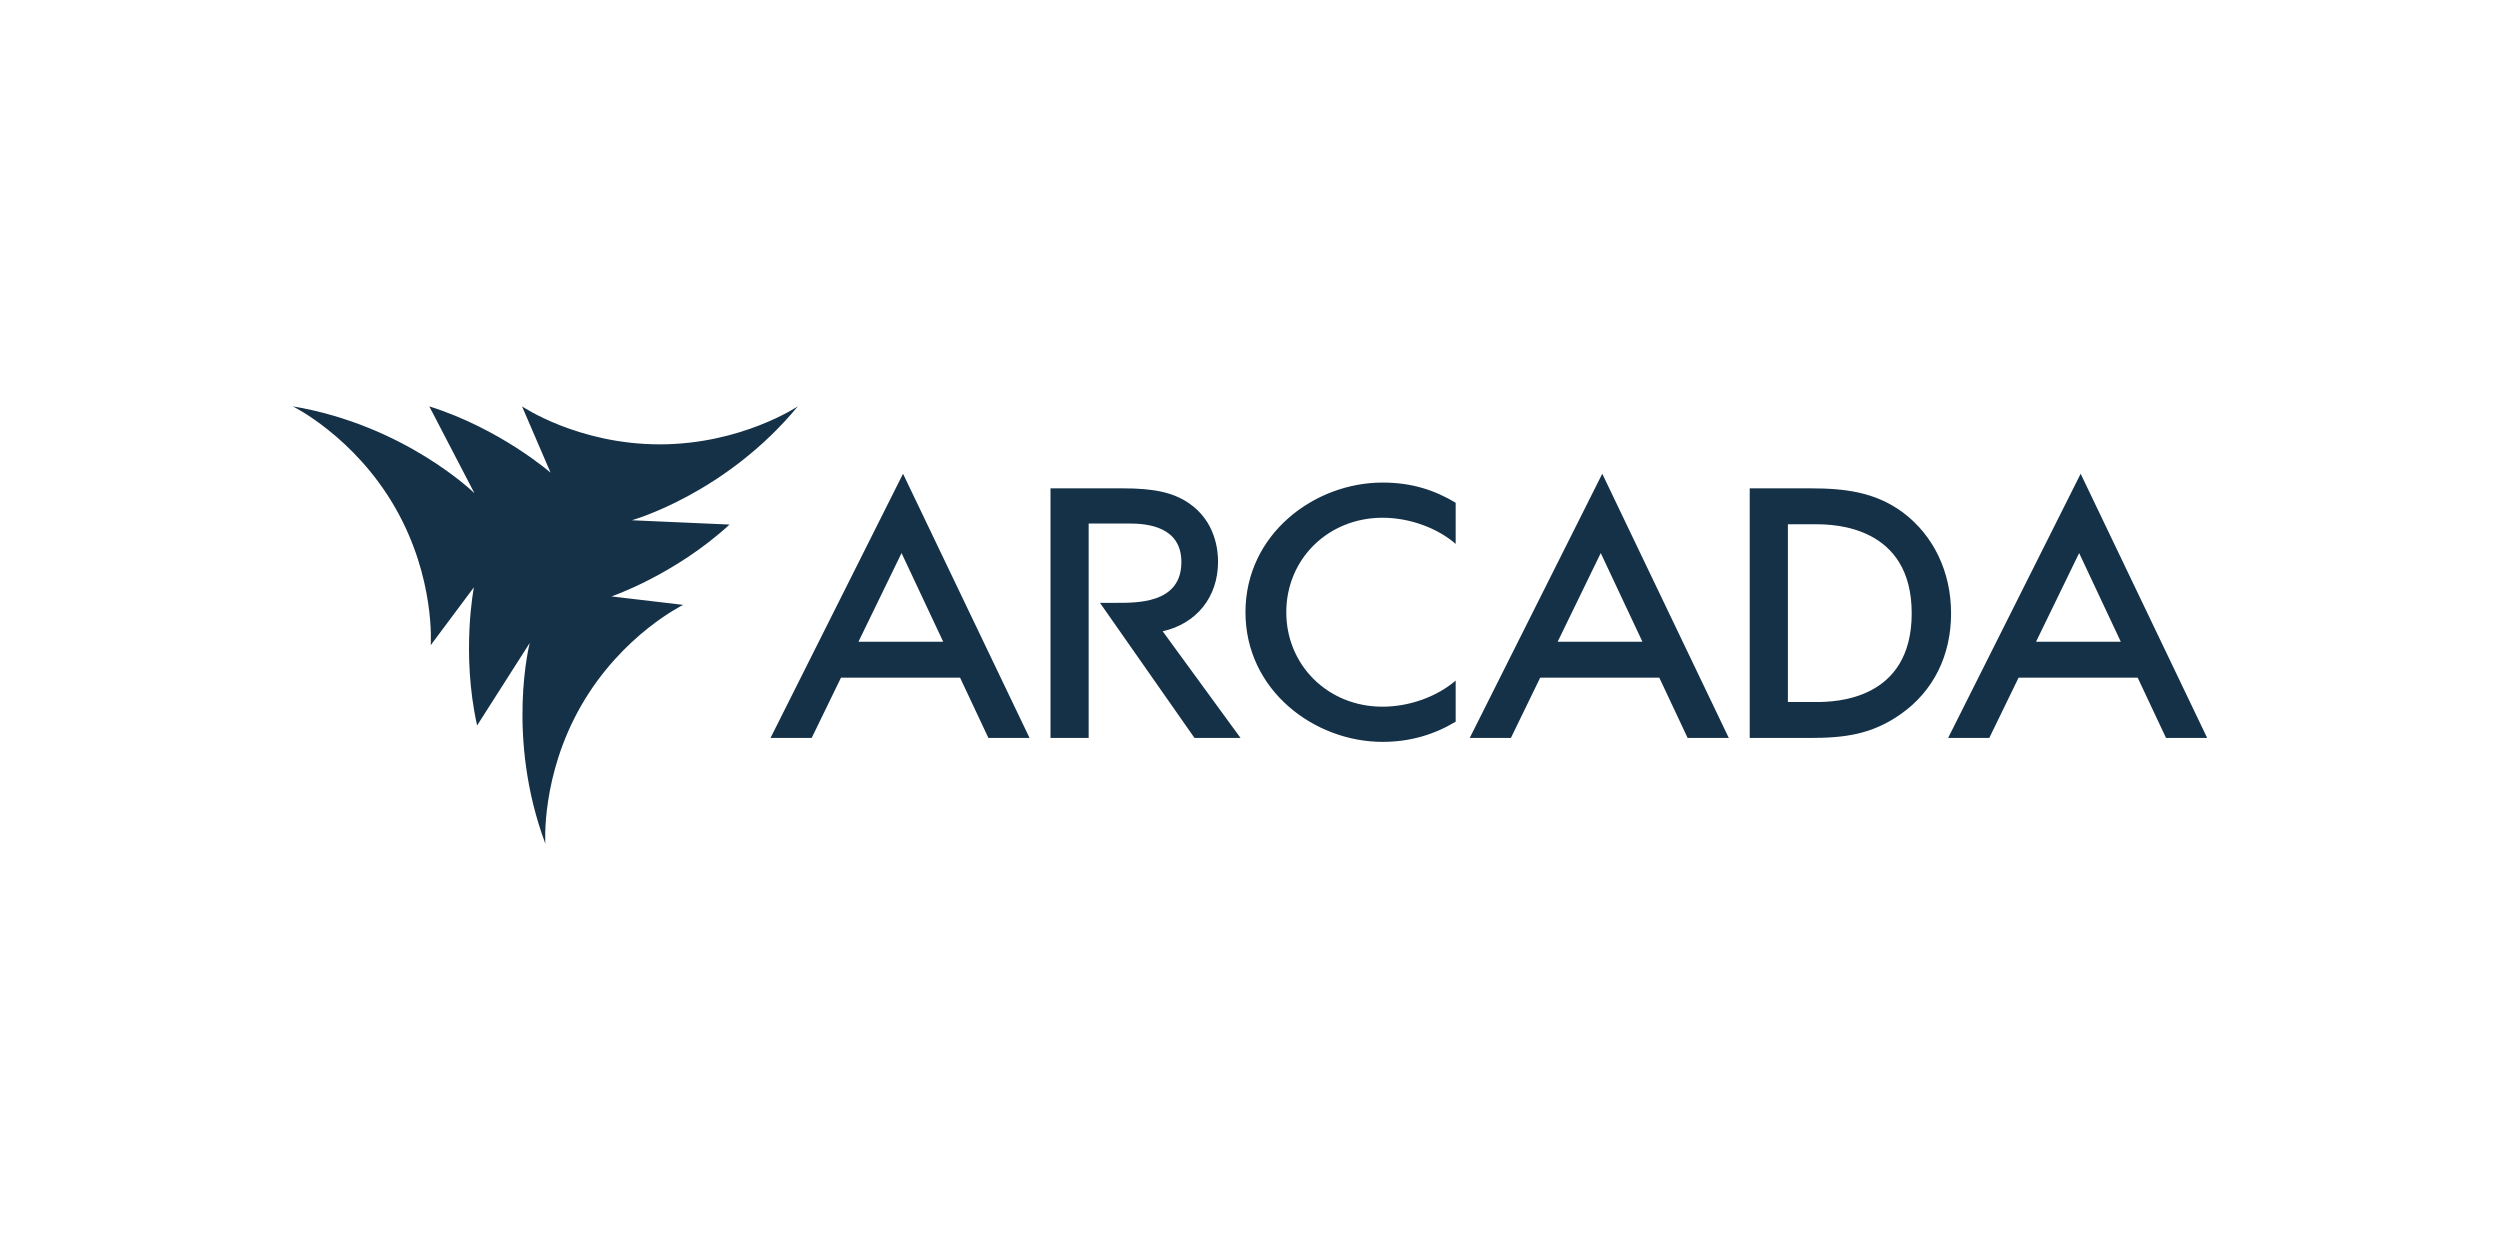 <svg width="160" height="80" viewBox="0 0 160 80" fill="none" xmlns="http://www.w3.org/2000/svg">
<g clip-path="url(#clip0_1054_3985)">
<path d="M102.545 30.32L110.642 47.227H108.008L106.196 43.372H98.572L96.698 47.227H94.064L102.545 30.32ZM105.116 41.073L102.448 35.396L99.689 41.073H105.116ZM136.813 43.372H129.189L127.315 47.227H124.681L133.162 30.32L141.259 47.227H138.625L136.813 43.372ZM135.732 41.073L133.065 35.396L130.306 41.073H135.732ZM124.869 39.253C124.869 41.911 123.767 44.211 121.66 45.695C119.793 47.013 118.044 47.229 115.817 47.229H111.982V31.254H115.864C118.092 31.254 120.032 31.493 121.804 32.811C123.743 34.272 124.869 36.594 124.869 39.253ZM122.349 39.253C122.349 33.679 117.412 33.554 116.24 33.554H114.425V44.93H116.24C117.436 44.929 122.349 44.827 122.349 39.253ZM82.322 39.182C82.322 35.792 84.985 33.136 88.482 33.136C90.213 33.136 91.97 33.782 93.163 34.807V32.176C91.807 31.362 90.348 30.884 88.482 30.884C84.126 30.884 79.71 34.175 79.71 39.182C79.71 44.189 84.126 47.48 88.482 47.48C90.274 47.48 91.805 47.002 93.163 46.188V43.557C91.972 44.582 90.213 45.228 88.482 45.228C84.985 45.228 82.322 42.572 82.322 39.182ZM77.955 35.947C77.955 35.252 77.811 33.361 76.064 32.187C75.034 31.493 73.789 31.254 71.849 31.254H67.232V47.229H69.674V33.505H72.278C73.476 33.505 75.608 33.72 75.608 35.971C75.608 38.663 72.722 38.582 71.325 38.582H70.398L76.447 47.227H79.393L74.412 40.402C76.542 39.923 77.955 38.248 77.955 35.947ZM57.794 30.32L65.891 47.227H63.257L61.445 43.372H53.822L51.948 47.227H49.314L57.794 30.32ZM60.367 41.073L57.699 35.396L54.94 41.073H60.367ZM33.41 26.008L35.237 30.252C35.237 30.252 32.018 27.437 27.475 26.008L30.364 31.565C30.364 31.565 25.928 27.215 18.738 26.006C18.738 26.006 22.655 27.923 25.267 32.447C27.879 36.971 27.567 41.29 27.567 41.29L30.33 37.587C30.33 37.587 29.501 41.783 30.535 46.43L33.903 41.149C33.903 41.149 32.355 47.167 34.903 53.998C34.903 53.998 34.603 49.649 37.215 45.125C39.827 40.601 43.725 38.712 43.725 38.712L39.136 38.171C39.136 38.171 43.184 36.792 46.692 33.572L40.435 33.296C40.435 33.296 46.42 31.628 51.062 26.005C51.062 26.005 47.444 28.438 42.221 28.438C36.995 28.439 33.41 26.008 33.41 26.008Z" fill="#153147"/>
</g>
<defs>
<clipPath id="clip0_1054_3985">
<rect width="122.524" height="28" fill="white" transform="translate(18.738 26)"/>
</clipPath>
</defs>
</svg>

